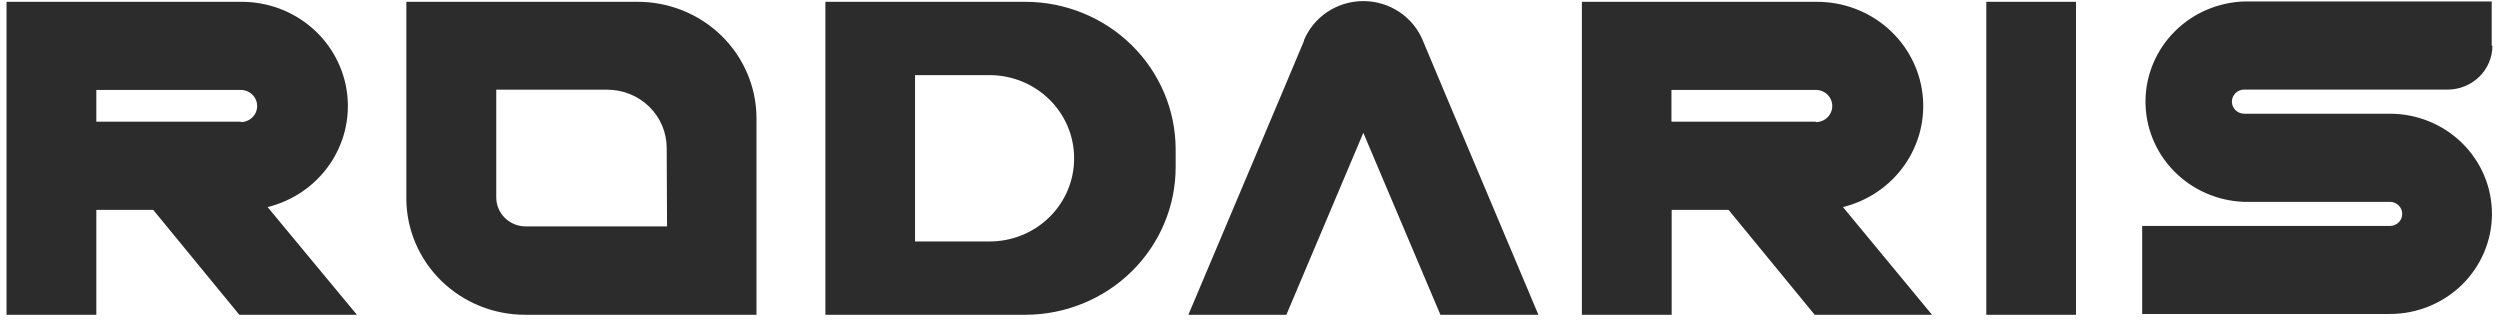 <svg width="263" height="34" viewBox="0 0 263 34" fill="none" xmlns="http://www.w3.org/2000/svg">
<g clip-path="url(#clip0_124_99)">
<path fill-rule="evenodd" clip-rule="evenodd" d="M137.175 4.236C137.681 3.018 138.546 1.975 139.659 1.241C140.771 0.507 142.082 0.115 143.422 0.115C144.763 0.115 146.073 0.507 147.186 1.241C148.299 1.975 149.164 3.018 149.67 4.236L151.92 9.595L161.841 33.115H151.532L143.422 13.973L135.325 33.115H125.017L135.088 9.276L137.187 4.285L137.175 4.236ZM79.583 12.465V33.115H55.242C51.928 33.115 48.75 31.823 46.406 29.524C44.063 27.224 42.747 24.105 42.747 20.852V0.19H67.075C68.718 0.188 70.346 0.504 71.864 1.121C73.382 1.737 74.762 2.641 75.923 3.781C77.085 4.921 78.006 6.275 78.634 7.765C79.262 9.255 79.585 10.852 79.583 12.465ZM70.136 15.567C70.136 13.941 69.478 12.382 68.307 11.232C67.135 10.082 65.546 9.436 63.889 9.436H52.206V20.755C52.204 21.156 52.283 21.555 52.439 21.927C52.594 22.299 52.824 22.637 53.112 22.922C53.402 23.206 53.745 23.432 54.123 23.587C54.502 23.741 54.907 23.82 55.317 23.82H70.174L70.136 15.567ZM37.549 33.115H25.178L16.119 22.079H10.134V33.115H0.687V0.19H25.428C28.153 0.19 30.784 1.167 32.825 2.938C34.867 4.709 36.179 7.152 36.514 9.806C36.848 12.46 36.183 15.142 34.643 17.349C33.103 19.555 30.795 21.132 28.152 21.785L37.549 33.115ZM25.328 12.845C25.785 12.845 26.224 12.667 26.547 12.349C26.871 12.032 27.052 11.601 27.052 11.153C27.052 10.704 26.871 10.273 26.547 9.956C26.224 9.639 25.785 9.46 25.328 9.46H10.134V12.796H25.328V12.845ZM123.679 17.591V15.714C123.676 11.598 122.009 7.651 119.042 4.74C116.077 1.829 112.055 0.193 107.86 0.19H86.831V33.115H107.86C112.055 33.112 116.077 31.476 119.042 28.565C122.009 25.654 123.676 21.707 123.679 17.591ZM112.325 13.307C112.771 14.37 112.999 15.509 112.996 16.659C112.999 17.808 112.771 18.946 112.324 20.008C111.878 21.071 111.222 22.036 110.394 22.848C109.566 23.661 108.582 24.305 107.5 24.743C106.418 25.181 105.258 25.405 104.087 25.402H96.264V7.903H104.087C105.258 7.901 106.418 8.127 107.501 8.566C108.583 9.006 109.567 9.651 110.395 10.464C111.222 11.278 111.878 12.244 112.325 13.307ZM190.905 33.115H203.251L193.879 21.785C196.522 21.132 198.83 19.555 200.37 17.348C201.91 15.142 202.576 12.46 202.241 9.806C201.906 7.152 200.594 4.709 198.552 2.938C196.51 1.167 193.879 0.19 191.155 0.19H166.414V33.115H175.86V22.079H181.845L190.905 33.115ZM192.25 12.349C191.926 12.667 191.487 12.845 191.029 12.845V12.796H175.836V9.46H191.029C191.487 9.46 191.926 9.639 192.25 9.956C192.572 10.273 192.754 10.704 192.754 11.153C192.754 11.601 192.572 12.032 192.25 12.349ZM208.96 33.115V0.19H218.395V33.115H208.96ZM260.824 8.069C261.705 7.205 262.201 6.035 262.204 4.813H262.129V0.153H236.138C233.353 0.232 230.708 1.371 228.76 3.329C226.814 5.287 225.718 7.91 225.706 10.645C225.693 13.381 226.762 16.014 228.691 17.989C230.619 19.965 233.253 21.128 236.039 21.233H251.42C251.763 21.233 252.092 21.366 252.335 21.604C252.577 21.843 252.714 22.165 252.714 22.502C252.714 22.839 252.577 23.161 252.335 23.399C252.092 23.637 251.763 23.771 251.42 23.771H225.356V33.03H251.42C254.267 33.03 256.997 31.92 259.011 29.944C261.023 27.969 262.153 25.29 262.153 22.496C262.153 19.702 261.023 17.023 259.011 15.047C256.997 13.072 254.267 11.962 251.42 11.962H236.088C235.746 11.962 235.417 11.828 235.174 11.59C234.932 11.352 234.795 11.029 234.795 10.693C234.795 10.356 234.932 10.033 235.174 9.795C235.417 9.557 235.746 9.424 236.088 9.424H257.506C258.75 9.42 259.944 8.933 260.824 8.069Z" fill="#2C2C2C"/>
</g>
<defs>
<clipPath id="clip0_124_99">
<rect width="262" height="33" fill="white" transform="translate(0.687 0.115)"/>
</clipPath>
</defs>
</svg>
